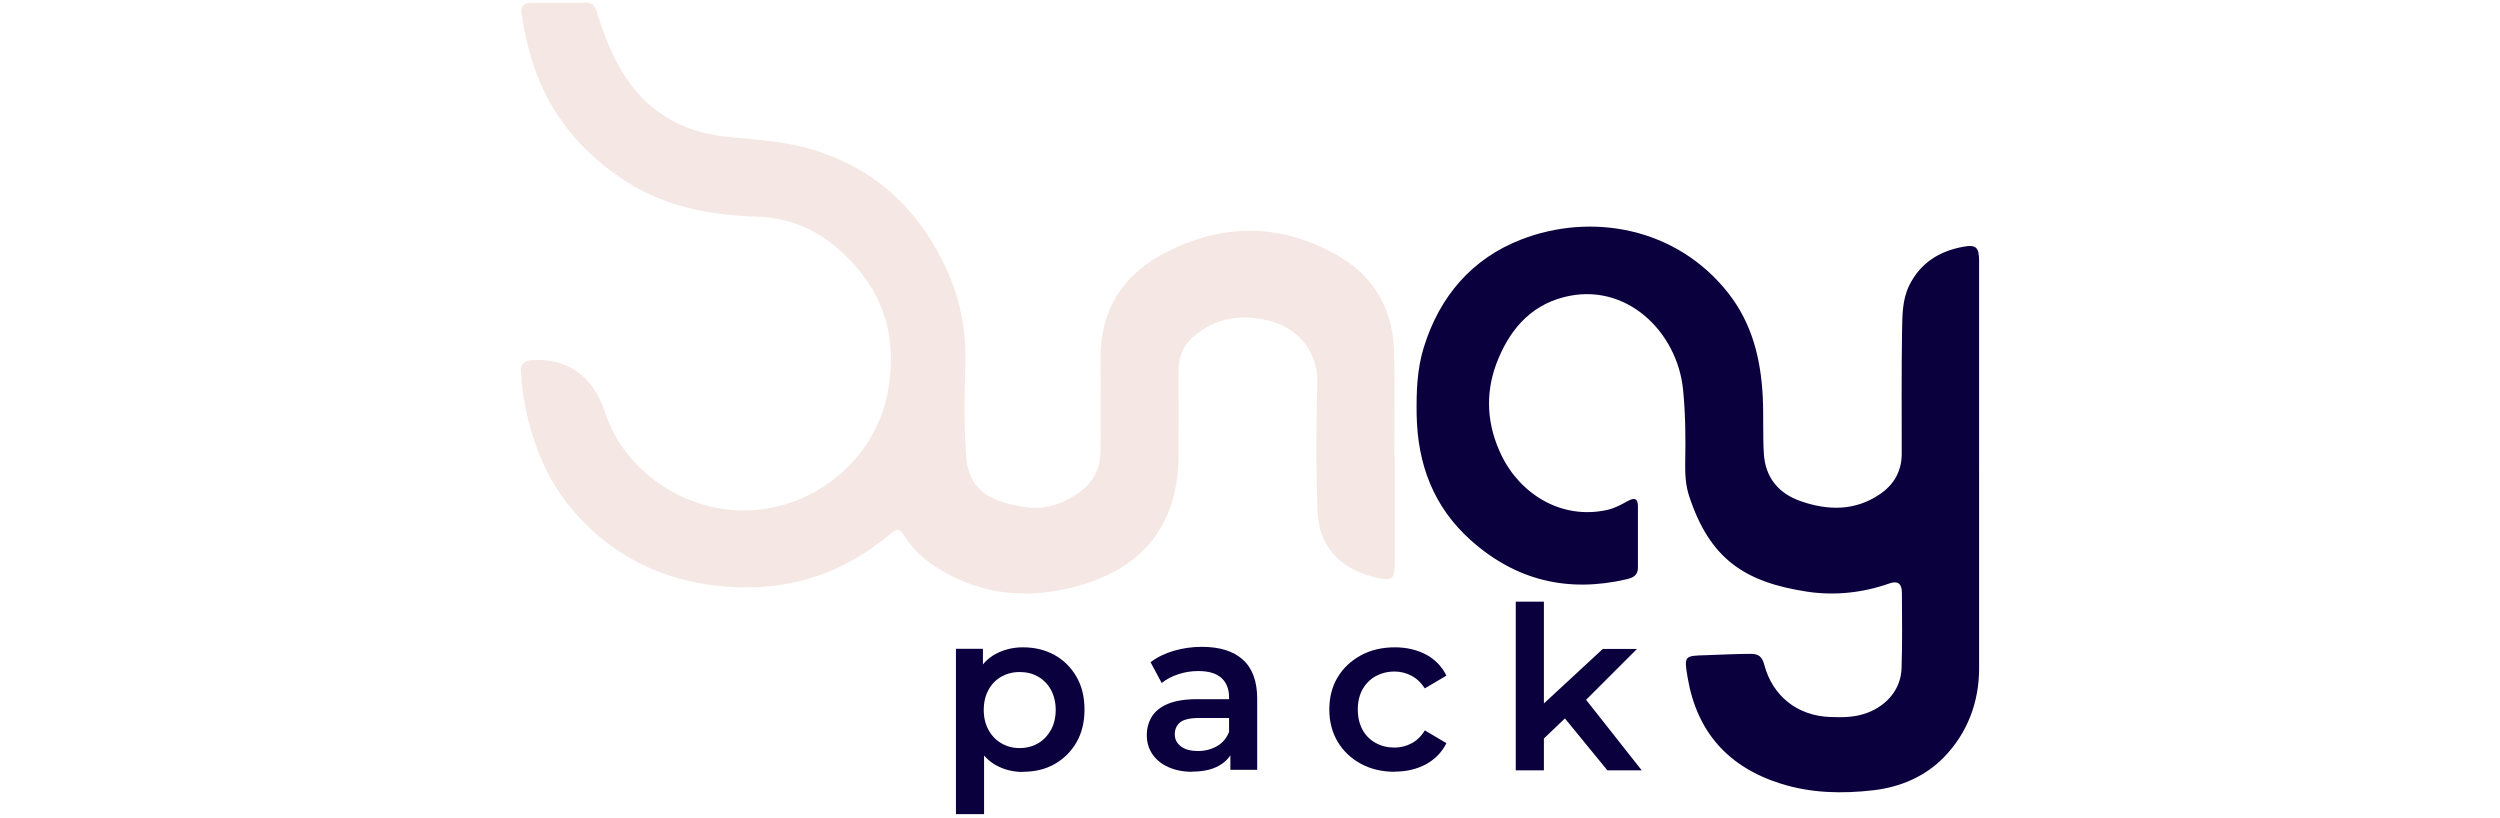 <?xml version="1.0" encoding="UTF-8"?><svg id="a" xmlns="http://www.w3.org/2000/svg" viewBox="0 0 152.86 50"><defs><style>.b{fill:#f5e7e4;}.c{fill:#09003d;}</style></defs><path class="b" d="M85.28,27.91v6.61c0,.82-.16,1-.93,.84-2.14-.44-3.72-1.69-3.8-4.21-.08-2.55-.09-5.1,0-7.65,.06-1.82-1-3.35-2.84-3.86-1.77-.48-3.4-.24-4.79,.99-.59,.52-.87,1.24-.86,2.05,.01,1.72,0,3.43,0,5.15,0,3.91-1.87,6.63-5.63,7.84-3.15,1.01-6.26,.86-9.14-.96-.81-.51-1.51-1.16-2.02-1.98-.27-.45-.45-.41-.82-.1-2.67,2.28-5.8,3.39-9.28,3.28-3.96-.12-7.42-1.58-10.06-4.61-1.74-2-2.67-4.43-3.1-7.04-.08-.5-.12-1.01-.16-1.52-.05-.51,.21-.69,.7-.72,2.1-.13,3.7,.93,4.43,3.16,1.24,3.81,5.26,6.39,9.33,5.99,3.96-.38,7.3-3.39,7.99-7.28,.62-3.52-.41-6.35-3.02-8.65-1.39-1.23-3.04-1.92-4.93-1.99-2.83-.09-5.56-.56-8.01-2.12-2.54-1.62-4.44-3.77-5.52-6.59-.45-1.19-.73-2.44-.93-3.7-.07-.44,.13-.67,.56-.67h3.41c.58,0,.59,.48,.72,.87,.62,1.83,1.35,3.61,2.75,5.01,1.4,1.4,3.14,2.11,5.08,2.31,1.79,.19,3.58,.26,5.33,.8,3.63,1.12,6.18,3.41,7.88,6.76,1.04,2.05,1.49,4.19,1.4,6.5-.07,1.8-.07,3.61,.05,5.42,.14,2.09,1.35,2.81,3.57,3.16,1.35,.22,2.57-.25,3.61-1.11,.7-.58,1.03-1.36,1.04-2.26,.02-1.92,.01-3.85,0-5.77,0-2.78,1.25-4.89,3.62-6.22,3.58-2,7.26-2.07,10.86-.03,2.24,1.27,3.4,3.3,3.47,5.88,.05,2.13,.01,4.27,.01,6.4l.03,.02Z"/><path class="c" d="M121.01,28.62c0,4.08,0,8.16,0,12.24,0,2.08-.71,3.95-2.14,5.43-1.14,1.18-2.67,1.84-4.33,2.03-1.9,.22-3.79,.18-5.64-.4-3.22-1.01-5.14-3.15-5.71-6.48-.23-1.37-.2-1.34,1.16-1.38,.9-.03,1.8-.08,2.71-.08,.47,0,.69,.19,.81,.65,.51,1.94,2.04,3.14,4.03,3.21,.76,.03,1.51,.03,2.26-.25,1.21-.45,2.07-1.45,2.11-2.73,.05-1.53,.03-3.06,.02-4.59,0-.49-.16-.81-.78-.59-1.62,.57-3.34,.75-5,.5-3.81-.58-5.96-1.98-7.23-5.85-.21-.63-.25-1.32-.24-1.99,.03-1.51,.02-3.02-.13-4.51-.35-3.56-3.51-6.64-7.29-5.66-2.14,.55-3.39,2.12-4.13,4.08-.7,1.88-.56,3.79,.32,5.6,1.15,2.36,3.66,3.95,6.46,3.33,.46-.1,.87-.33,1.27-.55,.41-.22,.61-.15,.61,.33v3.75c0,.48-.31,.62-.7,.71-3.57,.83-6.74,.08-9.49-2.36-2.31-2.05-3.29-4.68-3.34-7.71-.02-1.39,.02-2.77,.44-4.12,.97-3.12,2.94-5.41,5.94-6.58,4.29-1.67,9.51-.76,12.68,3.28,1.45,1.85,1.98,4.01,2.1,6.29,.06,1.18,0,2.36,.07,3.53,.09,1.45,.9,2.42,2.24,2.89,1.66,.58,3.32,.62,4.85-.42,.86-.58,1.33-1.4,1.34-2.45,0-2.5-.02-5.01,.02-7.51,.02-.94,0-1.89,.43-2.79,.68-1.39,1.84-2.11,3.3-2.38,.81-.15,.98,.04,.98,.88v12.66h0Z"/><g><path class="c" d="M58.45,49.79v-10.12h1.65v1.75l-.07,1.97,.14,1.97v4.42h-1.72Zm4.1-2.59c-.61,0-1.16-.14-1.65-.41s-.88-.69-1.17-1.26-.43-1.28-.43-2.14,.14-1.59,.41-2.15c.27-.56,.66-.98,1.16-1.25s1.06-.41,1.68-.41c.72,0,1.37,.16,1.93,.47,.57,.32,1.01,.76,1.34,1.33,.33,.57,.49,1.24,.49,2s-.16,1.44-.49,2.01c-.33,.57-.78,1.01-1.34,1.33-.57,.32-1.21,.47-1.93,.47h0Zm-.21-1.46c.43,0,.8-.1,1.13-.29,.33-.19,.59-.47,.79-.82,.19-.35,.29-.76,.29-1.22s-.1-.88-.29-1.23-.46-.62-.79-.81c-.33-.19-.71-.28-1.13-.28s-.78,.1-1.11,.28c-.33,.19-.6,.46-.79,.81s-.29,.76-.29,1.23,.1,.87,.29,1.22c.19,.35,.46,.63,.79,.82s.7,.29,1.11,.29Z"/><path class="c" d="M72.89,47.19c-.56,0-1.04-.1-1.46-.29-.42-.19-.74-.45-.97-.79s-.34-.72-.34-1.15,.1-.79,.3-1.13c.2-.33,.53-.6,.98-.79,.45-.19,1.06-.29,1.81-.29h2.15v1.15h-2.03c-.58,0-.98,.1-1.19,.28-.21,.19-.31,.43-.31,.72,0,.31,.13,.55,.38,.74,.25,.19,.6,.28,1.04,.28s.81-.1,1.15-.29c.34-.19,.59-.48,.74-.86l.28,1.04c-.17,.44-.46,.77-.89,1.01-.43,.24-.97,.36-1.64,.36h0Zm2.34-.09v-1.52l-.08-.31v-2.63c0-.51-.16-.91-.47-1.19s-.78-.42-1.41-.42c-.41,0-.81,.06-1.21,.19-.4,.13-.74,.31-1.03,.54l-.68-1.27c.41-.31,.88-.54,1.43-.7s1.12-.24,1.71-.24c1.08,0,1.92,.26,2.5,.78s.88,1.32,.88,2.39v4.35h-1.64v.03Z"/><path class="c" d="M85.29,47.19c-.78,0-1.47-.16-2.08-.49s-1.08-.78-1.42-1.35-.51-1.23-.51-1.97,.17-1.41,.51-1.97c.34-.57,.82-1.01,1.42-1.34,.61-.33,1.3-.49,2.08-.49,.71,0,1.35,.15,1.9,.44,.56,.3,.97,.73,1.25,1.29l-1.32,.78c-.22-.34-.49-.6-.81-.77-.32-.17-.67-.26-1.04-.26-.43,0-.81,.1-1.15,.28-.34,.19-.61,.46-.81,.81-.19,.35-.29,.76-.29,1.23s.1,.89,.29,1.24c.19,.35,.46,.62,.81,.81,.34,.19,.73,.28,1.15,.28,.37,0,.72-.09,1.04-.26s.59-.43,.81-.79l1.32,.78c-.28,.56-.69,.98-1.25,1.29-.56,.3-1.19,.45-1.9,.45h0Z"/><path class="c" d="M92.68,47.1v-10.31h1.72v10.31h-1.72Zm1.4-1.65l.04-2.18,3.88-3.59h2.09l-3.29,3.29-.93,.78-1.78,1.7h0Zm4.2,1.65l-2.74-3.35,1.1-1.39,3.74,4.74h-2.1Z"/></g></svg>